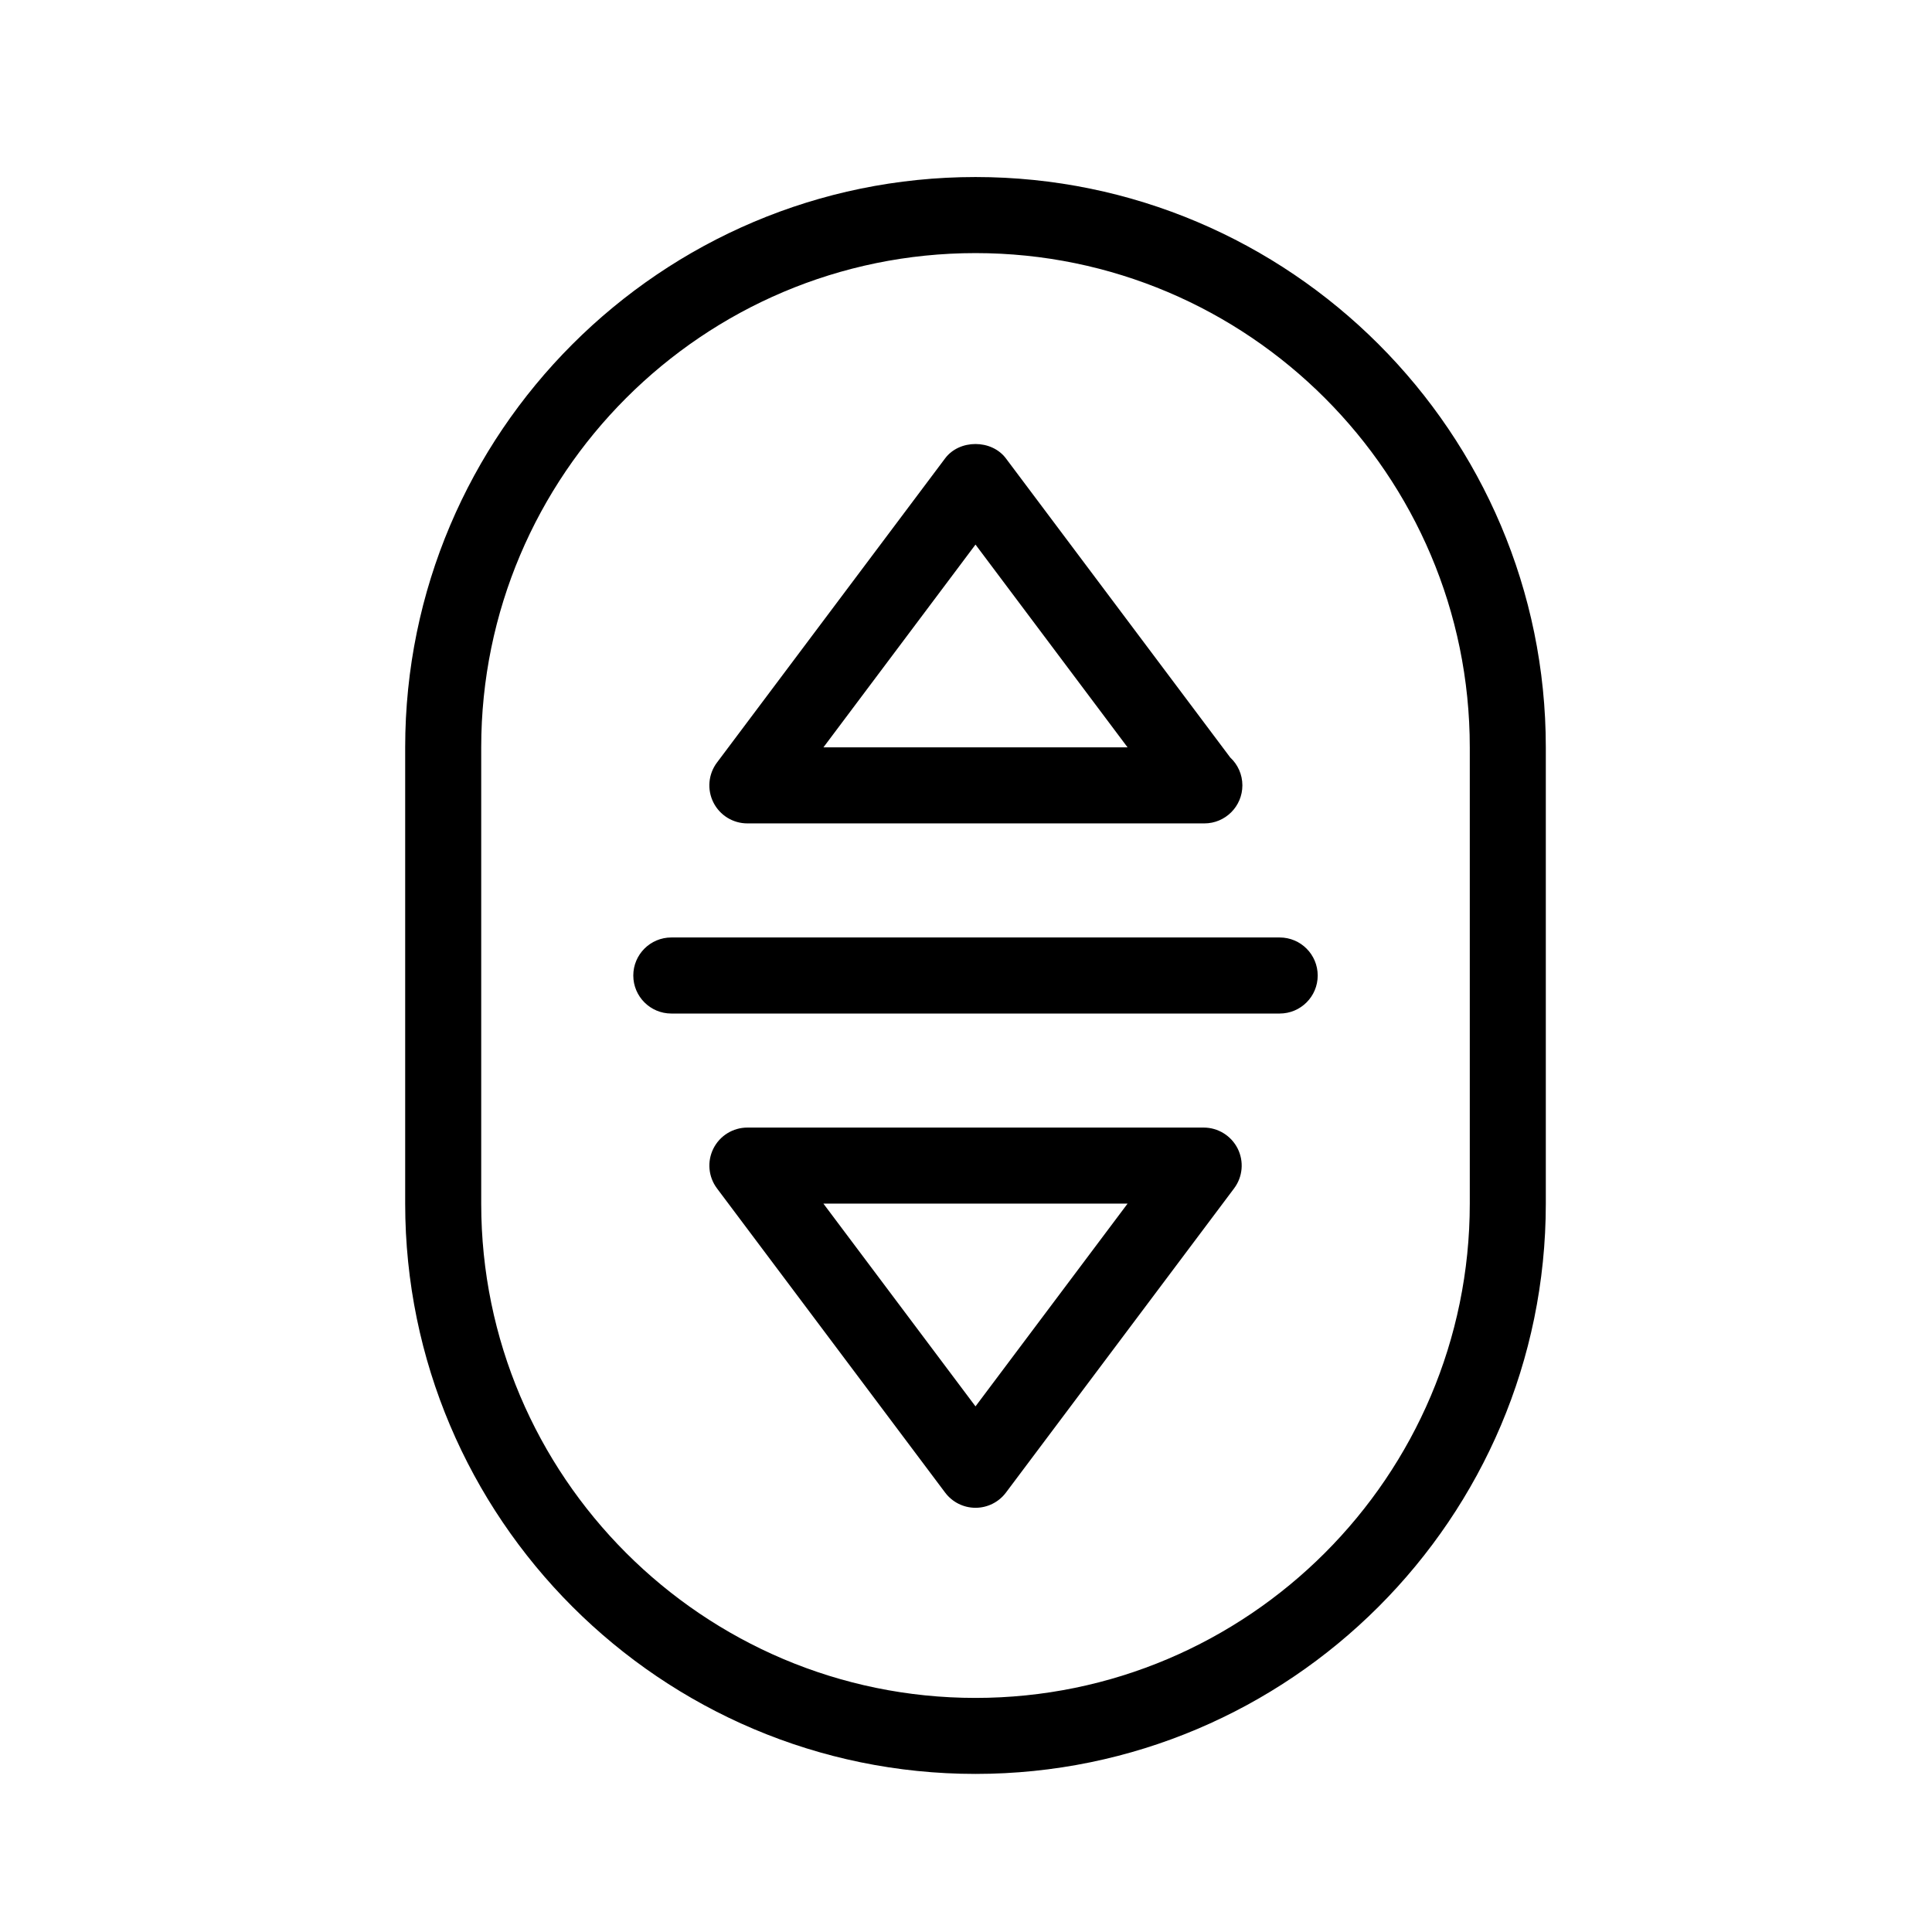 <?xml version="1.0" encoding="UTF-8"?>
<!-- Uploaded to: SVG Repo, www.svgrepo.com, Generator: SVG Repo Mixer Tools -->
<svg fill="#000000" width="800px" height="800px" version="1.1" viewBox="144 144 512 512" xmlns="http://www.w3.org/2000/svg">
 <path d="m342.06 362.21h120.91c0.07 0.004 0.145 0.012 0.195 0 5.566 0 10.078-4.516 10.078-10.078 0-2.918-1.238-5.547-3.219-7.387l-59.449-79.266c-3.809-5.078-12.324-5.078-16.117 0l-60.457 80.609c-2.293 3.055-2.66 7.141-0.953 10.555 1.711 3.418 5.191 5.566 9.008 5.566zm60.457-73.891 40.305 53.742h-80.609zm60.461 154.5h-120.91c-3.82 0-7.305 2.156-9.012 5.566s-1.34 7.496 0.953 10.551l60.457 80.609c1.898 2.539 4.887 4.035 8.062 4.035 3.168 0 6.16-1.496 8.062-4.035l60.457-80.609c2.293-3.047 2.656-7.133 0.953-10.551-1.723-3.41-5.203-5.566-9.02-5.566zm-60.461 73.887-40.305-53.734h80.609zm0-325.79c-83.34 0-151.14 67.801-151.14 151.14v120.91c0 83.344 67.801 151.14 151.14 151.14s151.14-67.797 151.14-151.14v-120.91c0-83.344-67.797-151.14-151.14-151.14zm130.99 272.06c0 72.227-58.766 130.99-130.99 130.99-72.23 0-130.99-58.766-130.99-130.99v-120.91c0-72.23 58.758-130.99 130.99-130.99 72.227 0 130.99 58.758 130.99 130.99zm-50.379-70.535h-161.22c-5.562 0-10.078 4.516-10.078 10.078 0 5.566 4.516 10.078 10.078 10.078h161.22c5.566 0 10.078-4.508 10.078-10.078-0.004-5.562-4.512-10.078-10.078-10.078z"/>
</svg>